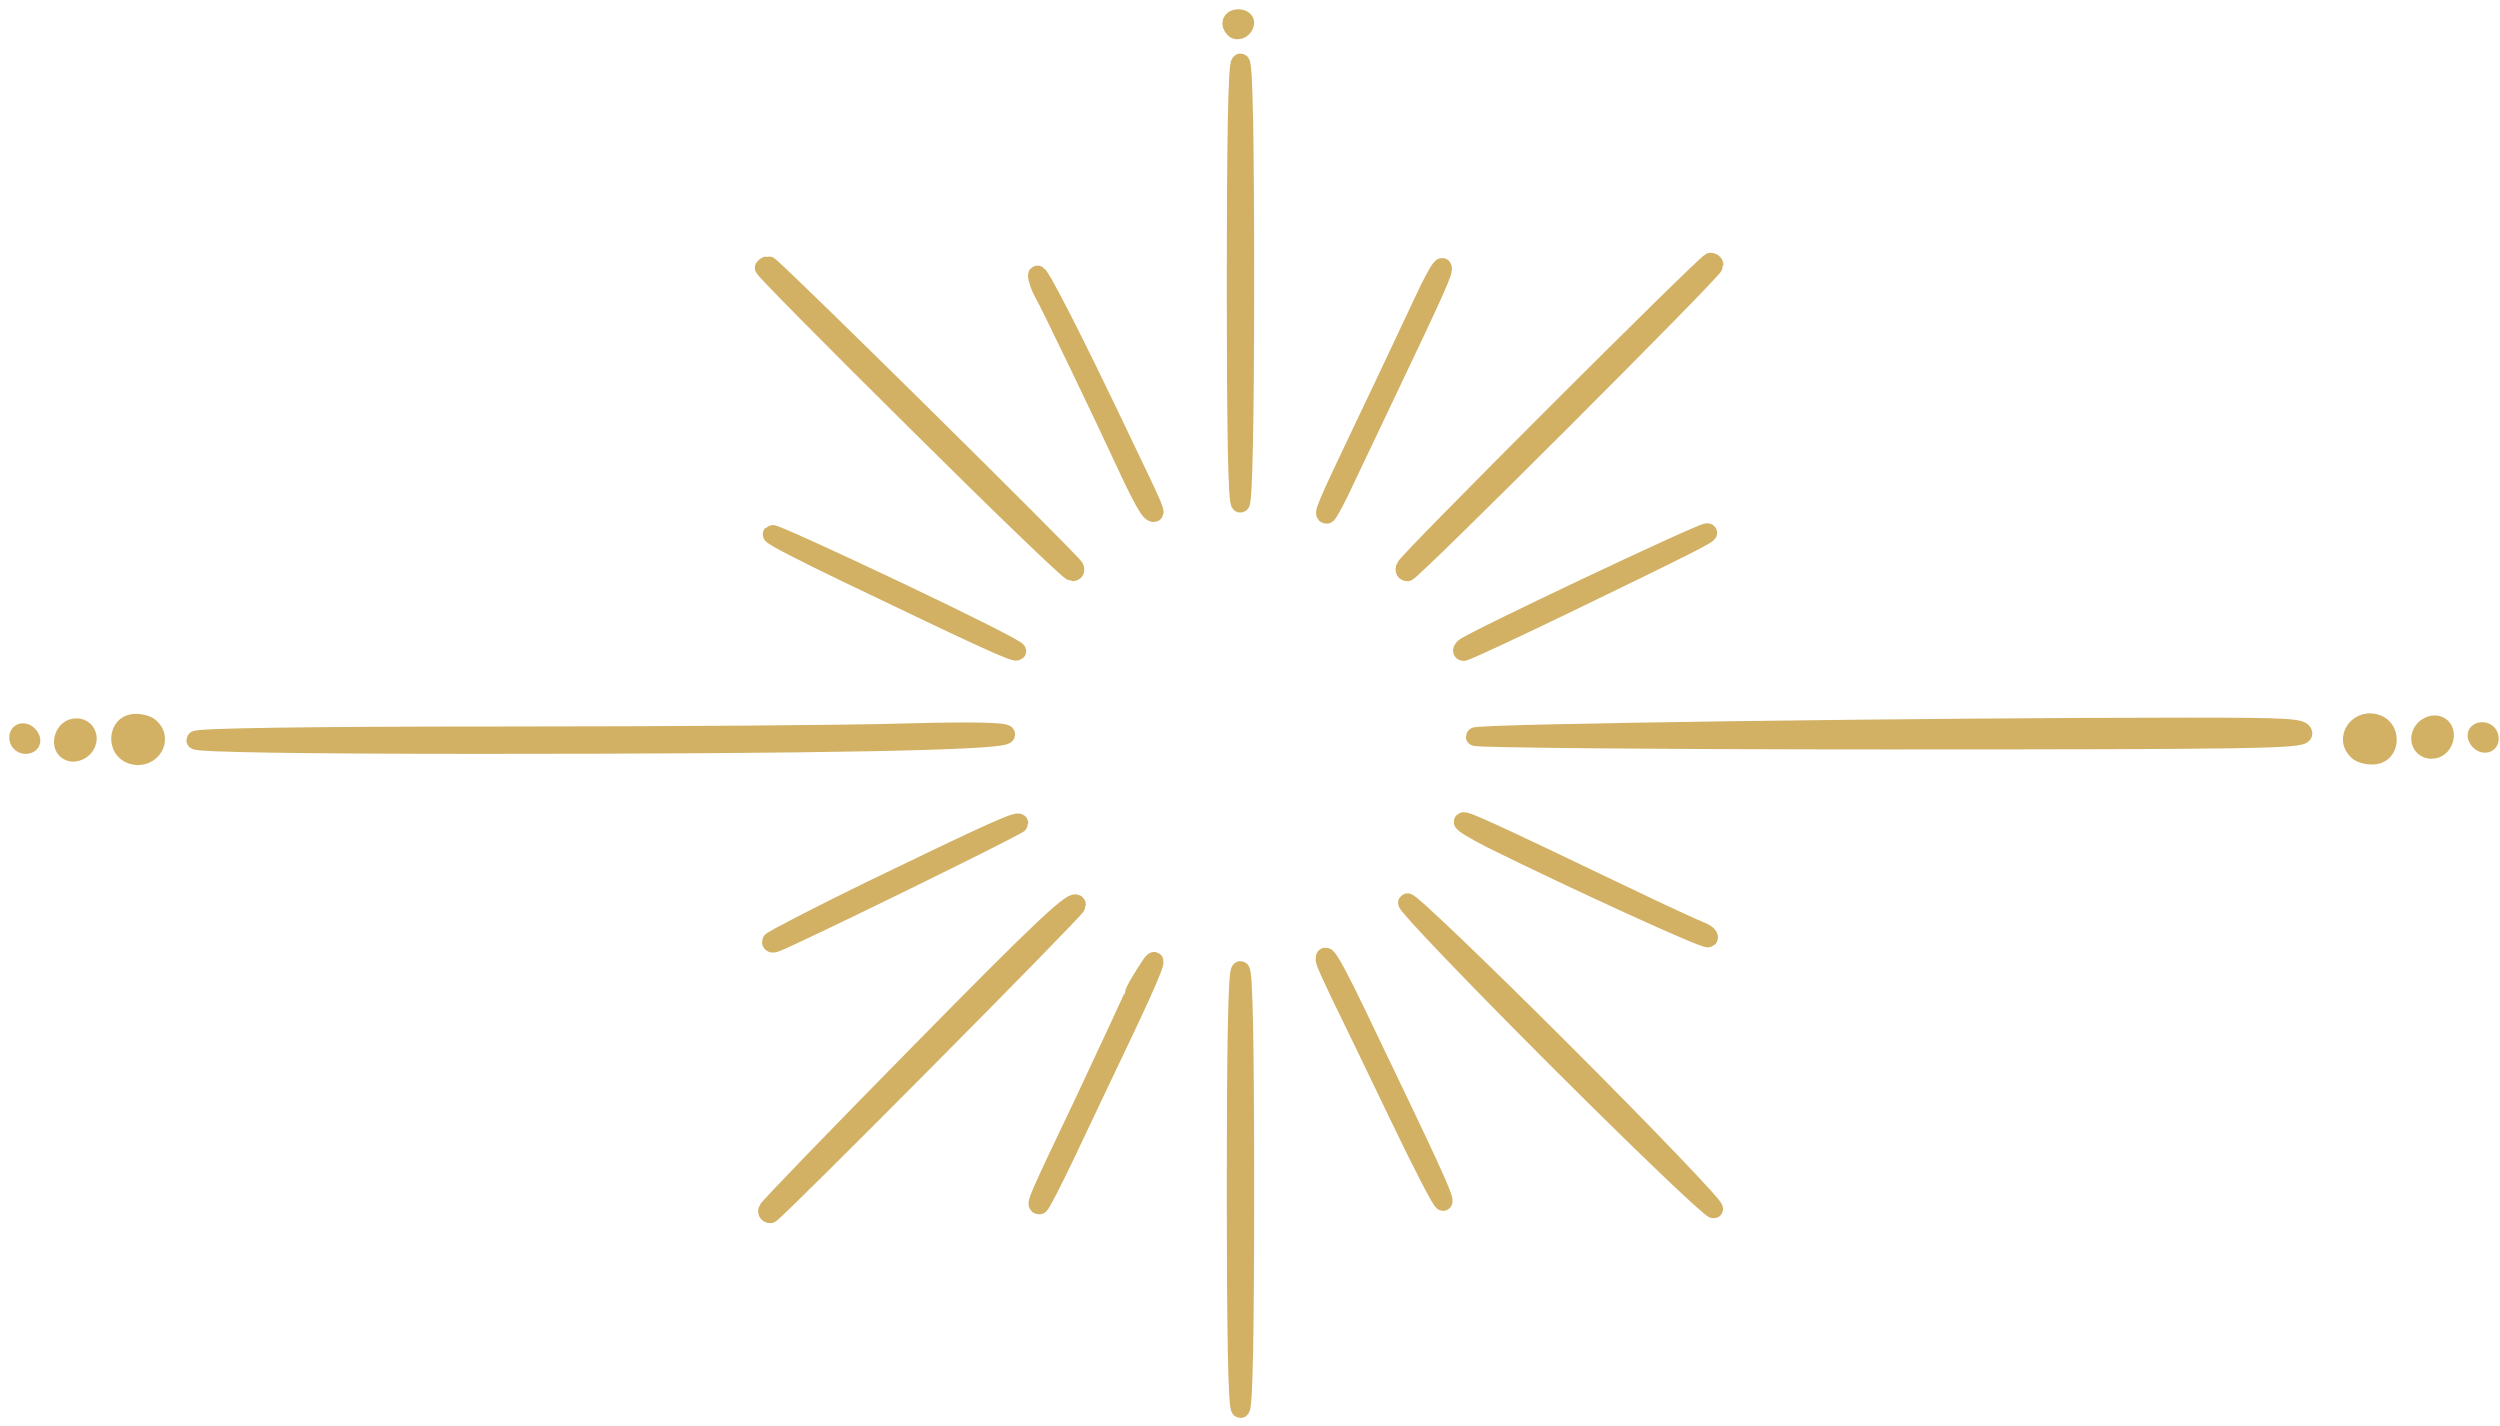 <?xml version="1.0" encoding="UTF-8"?> <svg xmlns="http://www.w3.org/2000/svg" width="135" height="77" viewBox="0 0 135 77" fill="none"> <path d="M1.383 40.209C1.598 40.209 1.718 40.089 1.67 39.922C1.526 39.491 1 39.42 1 39.826C1 40.041 1.168 40.209 1.383 40.209Z" fill="#D2B164" stroke="#D2B164"></path> <path d="M134.04 39.498C133.824 39.503 133.707 39.625 133.759 39.791C133.911 40.219 134.439 40.279 134.43 39.873C134.426 39.658 134.255 39.494 134.04 39.498Z" fill="#D2B164" stroke="#D2B164"></path> <path d="M3.749 40.591C3.965 40.687 4.299 40.591 4.491 40.4C4.969 39.922 4.658 39.204 4.012 39.3C3.391 39.396 3.176 40.376 3.749 40.591Z" fill="#D2B164" stroke="#D2B164"></path> <path d="M131.665 39.166C131.448 39.075 131.115 39.177 130.928 39.373C130.46 39.861 130.786 40.571 131.429 40.462C132.049 40.353 132.243 39.369 131.665 39.166Z" fill="#D2B164" stroke="#D2B164"></path> <path d="M6.953 40.687C7.981 41.213 8.938 39.993 8.077 39.252C7.886 39.109 7.479 39.013 7.168 39.061C6.403 39.157 6.26 40.304 6.953 40.687Z" fill="#D2B164" stroke="#D2B164"></path> <path d="M128.46 39.138C127.421 38.633 126.491 39.873 127.367 40.595C127.561 40.735 127.97 40.822 128.279 40.767C129.042 40.656 129.162 39.505 128.46 39.138Z" fill="#D2B164" stroke="#D2B164"></path> <path d="M26.031 40.209C44.129 40.209 54.314 40.017 54.314 39.659C54.314 39.515 52.473 39.468 48.983 39.563C46.066 39.659 36.216 39.731 27.107 39.731C16.492 39.731 10.563 39.826 10.563 39.97C10.563 40.113 16.11 40.209 26.031 40.209Z" fill="#D2B164" stroke="#D2B164"></path> <path d="M49.413 22.708C53.932 27.203 57.757 30.884 57.9 30.884C58.044 30.884 58.092 30.789 58.02 30.645C57.757 30.215 41.619 14.269 41.476 14.316C41.428 14.34 41.308 14.388 41.261 14.46C41.213 14.508 44.871 18.213 49.413 22.708Z" fill="#D2B164" stroke="#D2B164"></path> <path d="M41.596 65.551C41.787 65.551 58.14 49.078 58.14 48.887C58.14 48.337 56.275 50.106 49.533 56.968C45.134 61.439 41.476 65.216 41.452 65.336C41.404 65.455 41.476 65.551 41.596 65.551Z" fill="#D2B164" stroke="#D2B164"></path> <path d="M41.858 50.919C42.934 50.513 55.031 44.584 55.031 44.464C55.031 44.249 53.597 44.895 47.07 48.05C44.081 49.509 41.643 50.776 41.643 50.847C41.643 50.943 41.739 50.967 41.858 50.919Z" fill="#D2B164" stroke="#D2B164"></path> <path d="M45.731 30.956C53.286 34.59 54.792 35.26 54.912 35.164C54.983 35.092 52.043 33.61 48.409 31.889C44.775 30.167 41.739 28.78 41.691 28.852C41.619 28.924 43.436 29.856 45.731 30.956Z" fill="#D2B164" stroke="#D2B164"></path> <path d="M56.131 65.073C56.203 65.073 56.848 63.806 57.589 62.252C58.306 60.722 59.645 57.924 60.53 56.06C62.323 52.306 62.801 51.015 61.869 52.521C61.534 53.047 61.247 53.549 61.247 53.645C61.247 53.717 60.052 56.275 58.617 59.335C55.94 64.953 55.892 65.073 56.131 65.073Z" fill="#D2B164" stroke="#D2B164"></path> <path d="M56.346 15.823C56.681 16.396 59.526 22.302 61.128 25.768C61.582 26.725 62.036 27.561 62.18 27.633C62.515 27.848 62.419 27.633 60.65 23.951C57.853 18.07 56.012 14.508 56.012 14.866C56.012 15.058 56.155 15.488 56.346 15.823Z" fill="#D2B164" stroke="#D2B164"></path> <path d="M66.65 1.55C66.842 1.741 67.224 1.526 67.224 1.215C67.224 1.096 67.057 1 66.865 1C66.507 1 66.387 1.287 66.65 1.55Z" fill="#D2B164" stroke="#D2B164"></path> <path d="M66.985 76.07C67.152 76.07 67.224 71.958 67.224 64.236C67.224 56.514 67.152 52.401 66.985 52.401C66.818 52.401 66.746 56.514 66.746 64.236C66.746 71.958 66.818 76.07 66.985 76.07Z" fill="#D2B164" stroke="#D2B164"></path> <path d="M66.985 27.179C67.129 27.084 67.224 22.828 67.224 15.201C67.224 7.479 67.152 3.391 66.985 3.391C66.818 3.391 66.746 7.551 66.746 15.369C66.746 23.282 66.818 27.275 66.985 27.179Z" fill="#D2B164" stroke="#D2B164"></path> <path d="M72.317 53.597C72.747 54.458 74.157 57.398 75.472 60.124C76.787 62.873 77.887 65.001 77.935 64.881C78.007 64.666 77.17 62.873 73.655 55.557C72.03 52.139 71.48 51.23 71.552 51.852C71.552 51.971 71.91 52.736 72.317 53.597Z" fill="#D2B164" stroke="#D2B164"></path> <path d="M71.647 27.777C71.719 27.777 72.197 26.892 72.699 25.792C73.201 24.716 74.253 22.541 74.994 20.963C77.624 15.44 78.007 14.58 77.887 14.436C77.816 14.364 77.337 15.225 76.835 16.325C76.309 17.425 74.923 20.413 73.703 22.947C71.504 27.561 71.432 27.777 71.647 27.777Z" fill="#D2B164" stroke="#D2B164"></path> <path d="M84.055 57.159C88.574 61.678 92.399 65.335 92.542 65.288C92.686 65.24 89.052 61.438 84.462 56.848C79.895 52.282 76.07 48.624 75.998 48.743C75.926 48.863 79.56 52.664 84.055 57.159Z" fill="#D2B164" stroke="#D2B164"></path> <path d="M75.998 30.884C76.237 30.884 92.566 14.579 92.566 14.316C92.566 14.221 92.47 14.149 92.375 14.149C92.159 14.149 75.974 30.311 75.878 30.645C75.831 30.789 75.878 30.884 75.998 30.884Z" fill="#D2B164" stroke="#D2B164"></path> <path d="M80.517 45.301C85.155 47.596 92.112 50.776 92.255 50.656C92.327 50.561 92.136 50.393 91.825 50.274C91.514 50.154 89.745 49.342 87.904 48.457C80.326 44.823 79.106 44.273 79.011 44.369C78.939 44.44 79.632 44.847 80.517 45.301Z" fill="#D2B164" stroke="#D2B164"></path> <path d="M79.035 35.188C79.154 35.188 81.521 34.088 84.294 32.749C91.467 29.282 92.471 28.757 92.184 28.757C91.873 28.733 79.393 34.638 79.059 34.973C78.939 35.092 78.939 35.188 79.035 35.188Z" fill="#D2B164" stroke="#D2B164"></path> <path d="M102.01 39.97C121.71 39.97 124.364 39.922 124.364 39.611C124.364 39.3 123.527 39.252 118.196 39.252C104.305 39.252 79.656 39.587 79.656 39.779C79.656 39.874 89.722 39.97 102.01 39.97Z" fill="#D2B164" stroke="#D2B164"></path> </svg> 
